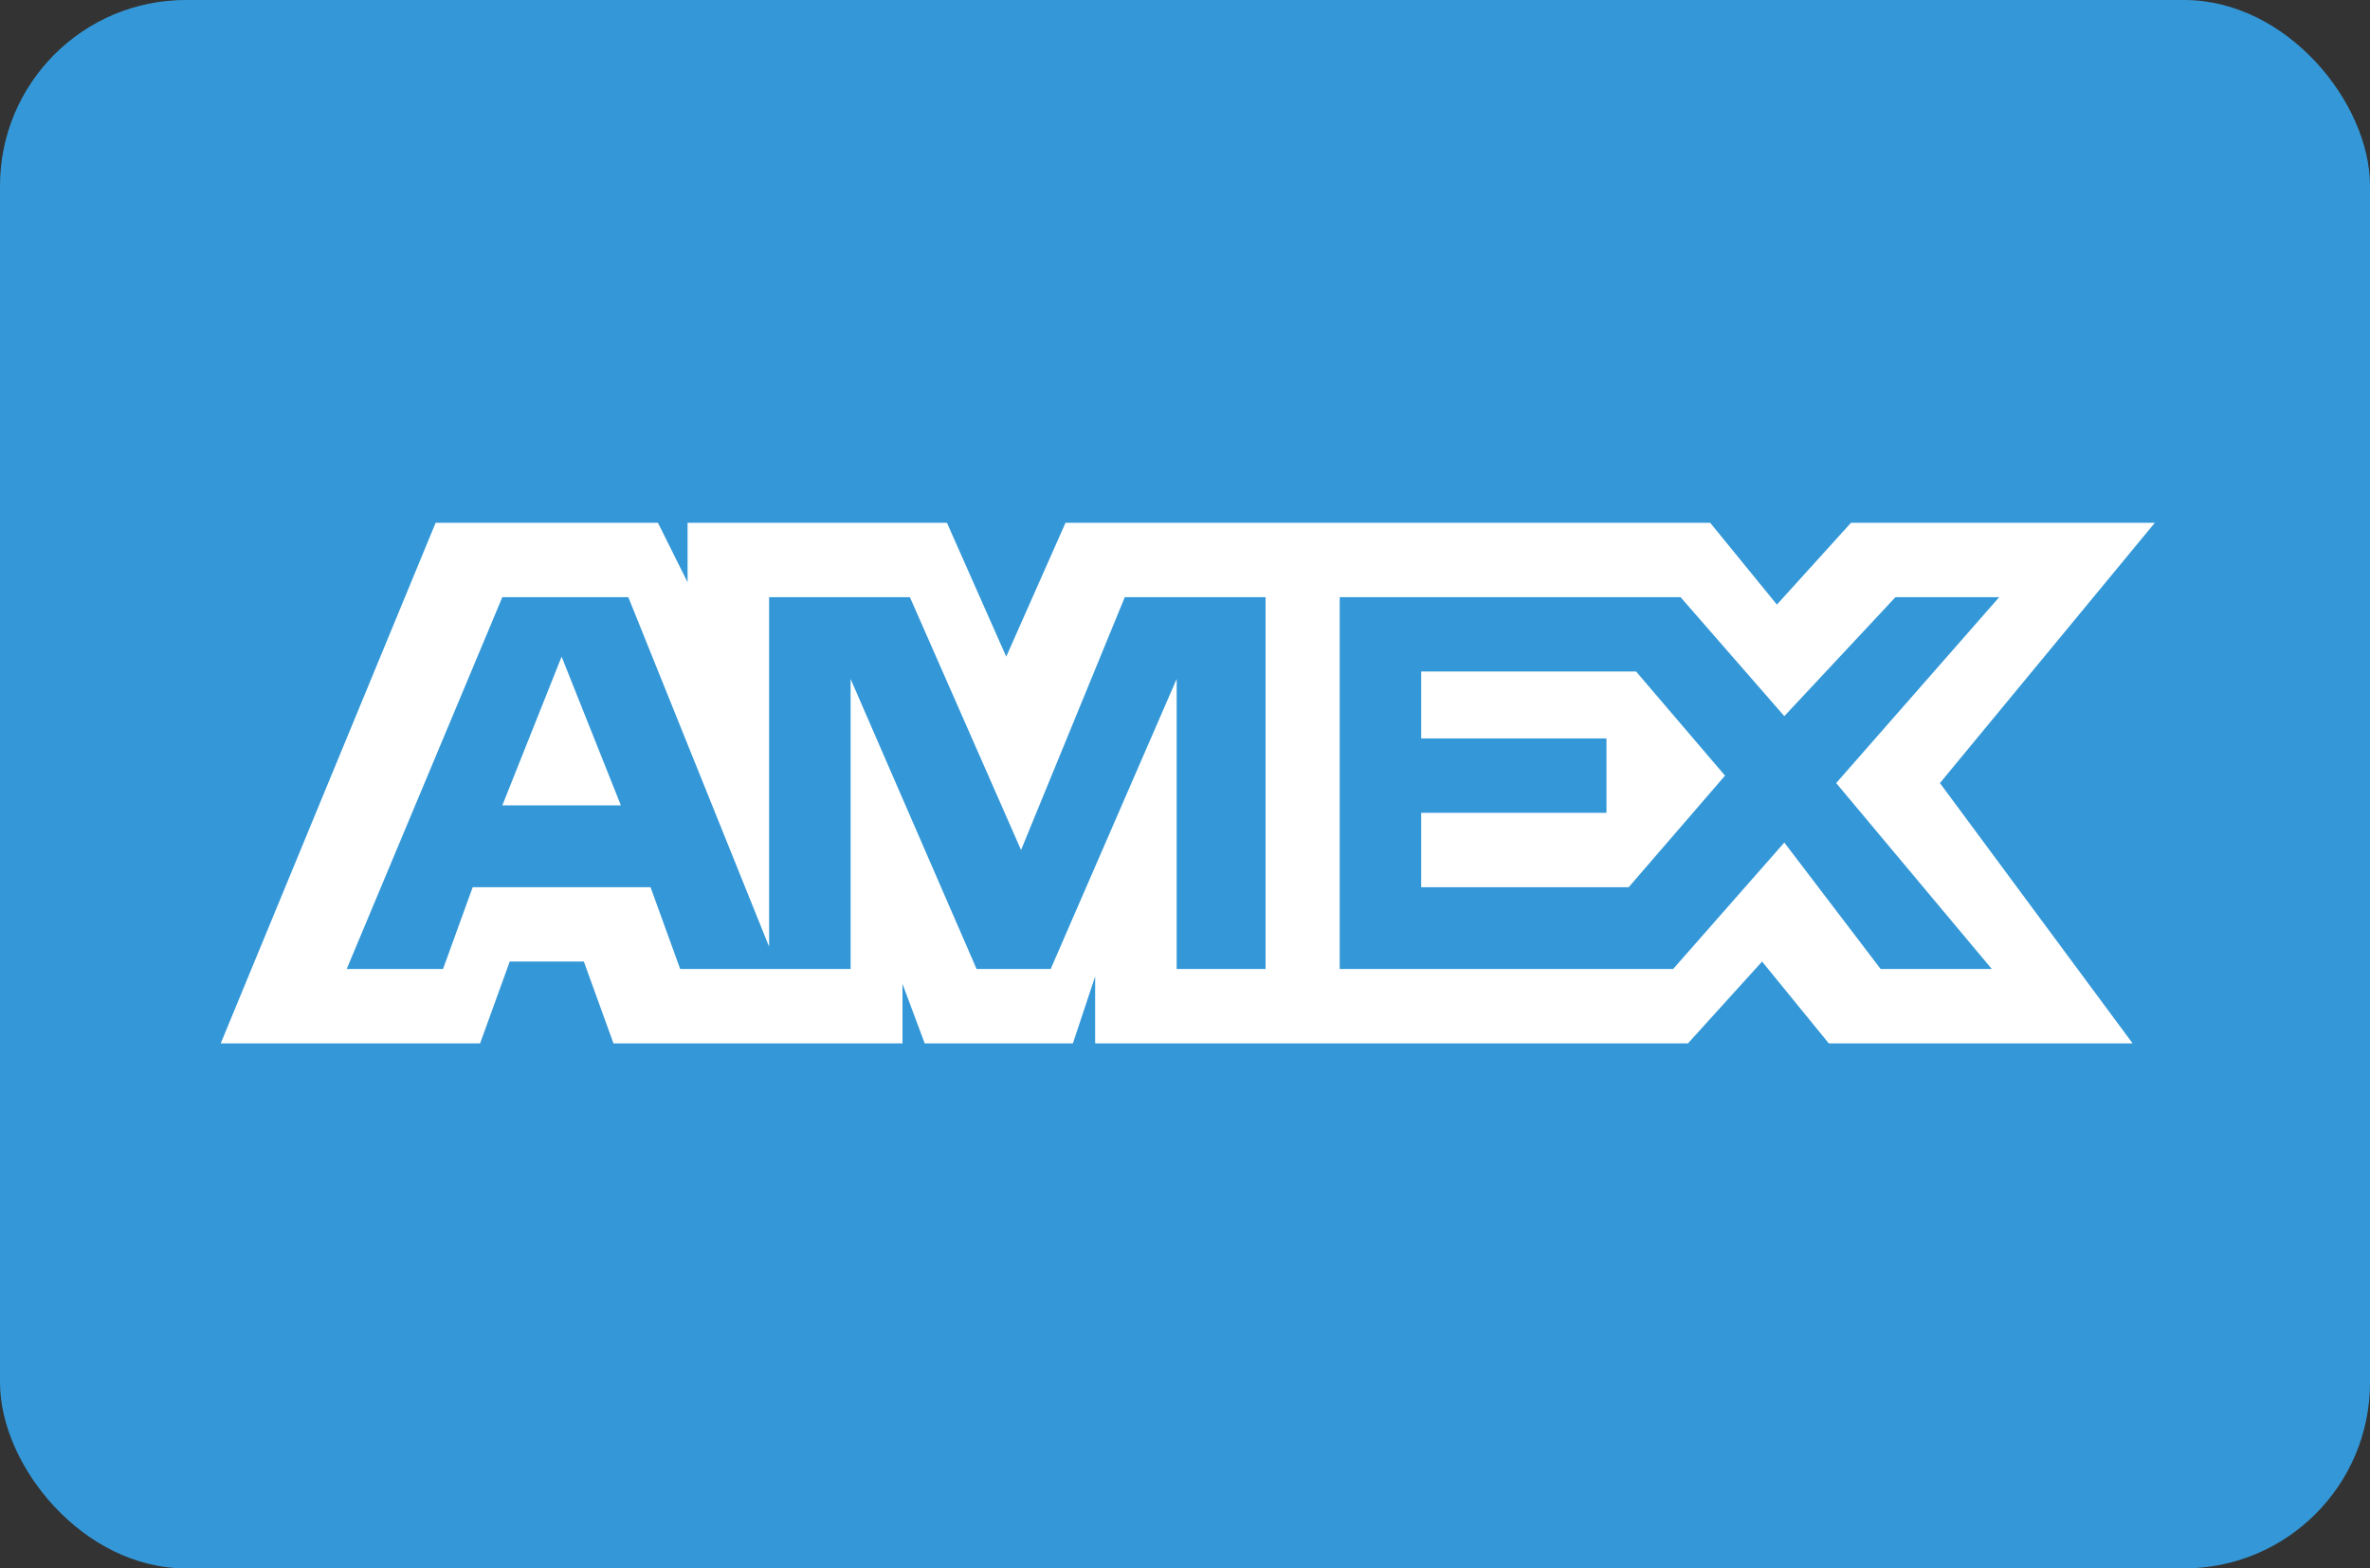 <?xml version="1.0" encoding="utf-8"?>
<svg xmlns="http://www.w3.org/2000/svg" xmlns:xlink="http://www.w3.org/1999/xlink" width="204px" height="135px" viewBox="0 0 204 135" version="1.1">
    
    <rect x="0" y="0" width="204" height="135" fill="#333333" stroke="none"/>
    
    <title>Amex</title>
    <desc>Created with Sketch.</desc>
    <g id="Amex" stroke="none" stroke-width="1" fill="none" fill-rule="evenodd">
        <g>
            <rect id="Rectangle" fill="#3498D8" x="0" y="0" width="204" height="135" rx="16"/>
            <path d="M43.238,69.324 L53.444,69.324 L48.341,56.522 L43.238,69.324 Z M185.478,45 L159.326,45 L152.948,52.041 L147.207,45 L91.715,45 L86.612,56.522 L81.509,45 L59.184,45 L59.184,50.121 L56.633,45 L37.498,45 L19,89.807 L41.325,89.807 L43.876,82.766 L50.255,82.766 L52.806,89.807 L77.682,89.807 L77.682,84.686 L79.595,89.807 L92.352,89.807 L94.266,84.046 L94.266,89.807 L145.294,89.807 L151.672,82.766 L157.413,89.807 L183.565,89.807 L166.981,67.403 L185.478,45 Z M108.299,83.406 L101.282,83.406 L101.282,58.442 L90.439,83.406 L84.06,83.406 L73.217,58.442 L73.217,83.406 L58.547,83.406 L55.995,76.365 L40.687,76.365 L38.135,83.406 L29.843,83.406 L43.238,51.401 L54.082,51.401 L66.201,81.485 L66.201,51.401 L78.32,51.401 L87.888,73.164 L96.817,51.401 L108.936,51.401 L108.936,83.406 L108.299,83.406 Z M171.445,83.406 L161.878,83.406 L153.586,72.524 L144.018,83.406 L115.315,83.406 L115.315,51.401 L144.656,51.401 L153.586,61.642 L163.153,51.401 L172.083,51.401 L158.051,67.403 L171.445,83.406 Z M122.331,57.802 L122.331,63.563 L138.277,63.563 L138.277,69.964 L122.331,69.964 L122.331,76.365 L140.191,76.365 L148.483,66.763 L140.829,57.802 L122.331,57.802 Z" id="Shape" fill="#FFFFFF" fill-rule="nonzero"/>
        </g>
    </g>
</svg>